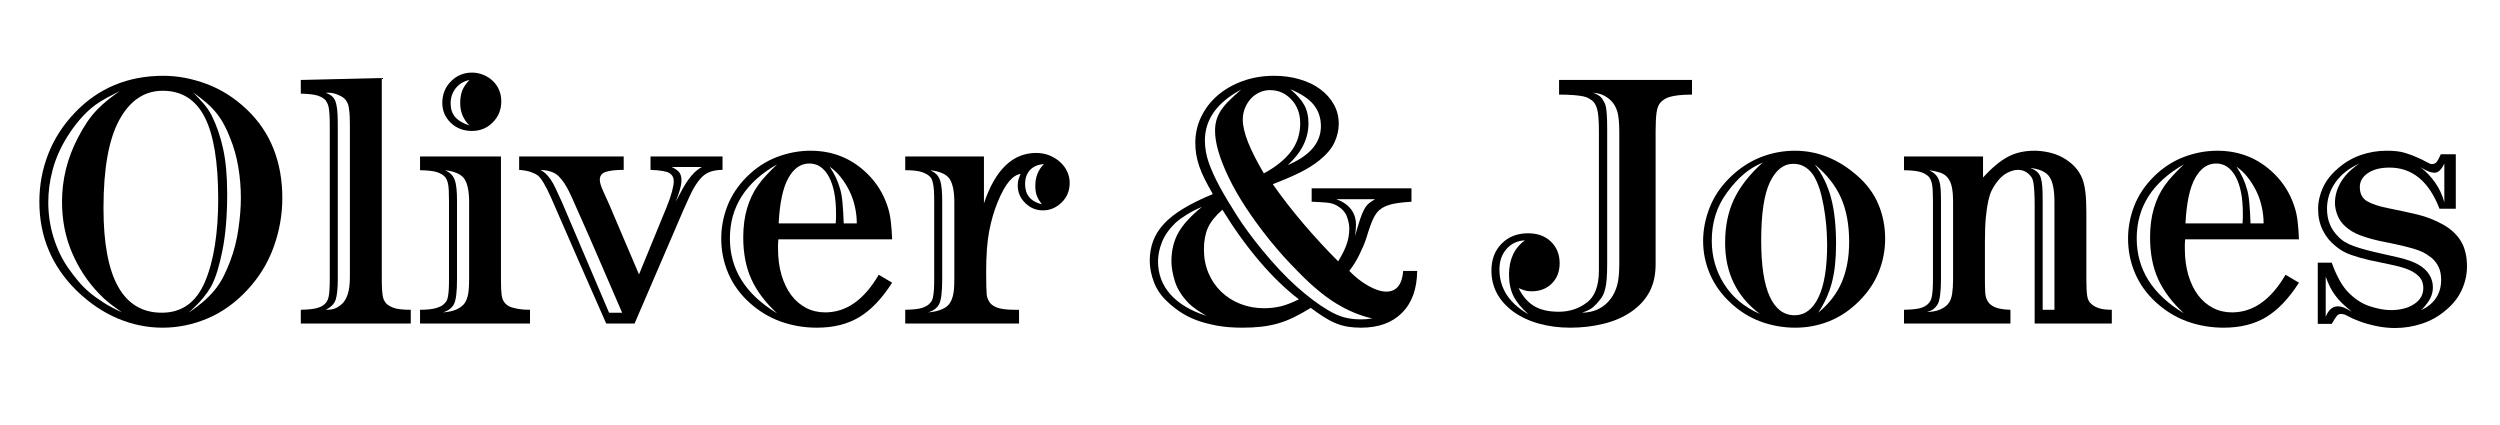 <svg version="1.0" preserveAspectRatio="xMidYMid meet" height="136" viewBox="0 0 600 102" zoomAndPan="magnify" width="800" xmlns:xlink="http://www.w3.org/1999/xlink" xmlns="http://www.w3.org/2000/svg"><defs><g></g></defs><g fill-opacity="1" fill="#000000"><g transform="translate(5.931, 77.644)"><g><path d="M 61.828 -30.141 C 61.828 -26.117 61.133 -22.191 59.75 -18.359 C 58.375 -14.535 56.258 -11.094 53.406 -8.031 C 50.551 -4.969 47.375 -2.695 43.875 -1.219 C 40.383 0.258 36.781 1 33.062 1 C 29.383 1 25.797 0.258 22.297 -1.219 C 18.805 -2.695 15.531 -4.914 12.469 -7.875 C 6.5 -13.75 3.516 -20.867 3.516 -29.234 C 3.516 -33.211 4.219 -37.008 5.625 -40.625 C 7.031 -44.25 9.133 -47.539 11.938 -50.5 C 17.594 -56.469 24.707 -59.453 33.281 -59.453 C 36.695 -59.453 40.148 -58.801 43.641 -57.5 C 47.141 -56.195 50.344 -54.172 53.25 -51.422 C 56.156 -48.66 58.312 -45.492 59.719 -41.922 C 61.125 -38.359 61.828 -34.43 61.828 -30.141 Z M 32.906 -2.594 C 37.695 -2.594 41.141 -5.047 43.234 -9.953 C 44.305 -12.453 45.109 -15.383 45.641 -18.75 C 46.172 -22.113 46.438 -25.812 46.438 -29.844 C 46.438 -38.77 45.352 -45.336 43.188 -49.547 C 41.02 -53.754 37.664 -55.859 33.125 -55.859 C 28.738 -55.859 25.27 -53.535 22.719 -48.891 C 20.176 -44.254 18.906 -37.191 18.906 -27.703 C 18.906 -10.961 23.57 -2.594 32.906 -2.594 Z M 22.797 -55.781 C 21.68 -55.219 20.648 -54.68 19.703 -54.172 C 18.754 -53.66 17.848 -53.098 16.984 -52.484 C 15.609 -51.461 14.348 -50.273 13.203 -48.922 C 12.055 -47.578 11.047 -46.191 10.172 -44.766 C 8.586 -42.211 7.438 -39.609 6.719 -36.953 C 6.008 -34.305 5.656 -31.68 5.656 -29.078 C 5.656 -26.172 6.086 -23.328 6.953 -20.547 C 7.828 -17.766 9.031 -15.301 10.562 -13.156 C 11.32 -12.082 12.098 -11.07 12.891 -10.125 C 13.68 -9.188 14.57 -8.297 15.562 -7.453 C 16.562 -6.617 17.688 -5.805 18.938 -5.016 C 20.188 -4.223 21.656 -3.441 23.344 -2.672 C 22.32 -3.391 21.348 -4.102 20.422 -4.812 C 19.504 -5.531 18.613 -6.348 17.75 -7.266 C 15.051 -10.078 12.91 -13.344 11.328 -17.062 C 9.742 -20.789 8.953 -24.848 8.953 -29.234 C 8.953 -34.535 10.203 -39.609 12.703 -44.453 C 13.461 -45.93 14.223 -47.234 14.984 -48.359 C 15.754 -49.484 16.562 -50.477 17.406 -51.344 C 18.25 -52.207 19.102 -52.984 19.969 -53.672 C 20.832 -54.359 21.773 -55.062 22.797 -55.781 Z M 40.406 -55.469 C 41.219 -54.656 42.031 -53.789 42.844 -52.875 C 43.664 -51.957 44.359 -50.938 44.922 -49.812 C 46.086 -47.469 46.988 -44.828 47.625 -41.891 C 48.27 -38.961 48.594 -35.352 48.594 -31.062 C 48.594 -25.812 48.207 -21.273 47.438 -17.453 C 47.082 -15.66 46.676 -14.023 46.219 -12.547 C 45.758 -11.066 45.25 -9.816 44.688 -8.797 C 44.176 -7.93 43.551 -7.039 42.812 -6.125 C 42.07 -5.207 40.91 -4.031 39.328 -2.594 C 40.91 -3.664 42.238 -4.688 43.312 -5.656 C 44.383 -6.625 45.289 -7.602 46.031 -8.594 C 46.77 -9.594 47.391 -10.613 47.891 -11.656 C 48.398 -12.707 48.891 -13.848 49.359 -15.078 C 50.273 -17.523 50.922 -20.086 51.297 -22.766 C 51.68 -25.441 51.875 -27.898 51.875 -30.141 C 51.875 -32.641 51.672 -35.102 51.266 -37.531 C 50.859 -39.957 50.223 -42.238 49.359 -44.375 C 48.891 -45.602 48.391 -46.711 47.859 -47.703 C 47.328 -48.703 46.711 -49.633 46.016 -50.5 C 45.328 -51.363 44.523 -52.191 43.609 -52.984 C 42.691 -53.773 41.625 -54.602 40.406 -55.469 Z M 40.406 -55.469"></path></g></g></g><g fill-opacity="1" fill="#000000"><g transform="translate(71.27, 77.644)"><g><path d="M 20.359 -10.719 C 20.359 -9.645 20.379 -8.773 20.422 -8.109 C 20.473 -7.441 20.535 -6.906 20.609 -6.5 C 20.691 -6.094 20.797 -5.773 20.922 -5.547 C 21.055 -5.316 21.195 -5.098 21.344 -4.891 C 21.707 -4.484 22.305 -4.113 23.141 -3.781 C 23.984 -3.457 25.375 -3.297 27.312 -3.297 L 27.312 0 L 0.922 0 L 0.922 -3.297 C 2.703 -3.336 4 -3.473 4.812 -3.703 C 5.633 -3.941 6.25 -4.266 6.656 -4.672 C 6.863 -4.867 7.039 -5.082 7.188 -5.312 C 7.344 -5.539 7.473 -5.875 7.578 -6.312 C 7.68 -6.75 7.754 -7.312 7.797 -8 C 7.848 -8.688 7.875 -9.594 7.875 -10.719 L 7.875 -47.75 C 7.875 -48.77 7.848 -49.609 7.797 -50.266 C 7.754 -50.93 7.691 -51.469 7.609 -51.875 C 7.535 -52.281 7.43 -52.609 7.297 -52.859 C 7.172 -53.117 7.035 -53.352 6.891 -53.562 C 6.484 -54.02 5.867 -54.391 5.047 -54.672 C 4.234 -54.953 2.859 -55.117 0.922 -55.172 L 0.922 -58.453 L 20.359 -58.922 Z M 6.891 -55.391 C 7.547 -55.141 8.051 -54.859 8.406 -54.547 C 8.77 -54.242 9.055 -53.812 9.266 -53.25 C 9.41 -52.844 9.535 -52.242 9.641 -51.453 C 9.742 -50.66 9.797 -49.453 9.797 -47.828 L 9.797 -10.719 C 9.797 -8.414 9.629 -6.754 9.297 -5.734 C 8.961 -4.711 8.16 -3.898 6.891 -3.297 C 7.754 -3.297 8.453 -3.383 8.984 -3.562 C 9.523 -3.738 10.125 -4.109 10.781 -4.672 C 11.395 -5.234 11.867 -6.035 12.203 -7.078 C 12.535 -8.117 12.703 -9.484 12.703 -11.172 L 12.703 -47.75 C 12.703 -48.508 12.688 -49.18 12.656 -49.766 C 12.633 -50.359 12.57 -50.984 12.469 -51.641 C 12.32 -52.973 11.711 -53.93 10.641 -54.516 C 9.566 -55.098 8.547 -55.391 7.578 -55.391 Z M 6.891 -55.391"></path></g></g></g><g fill-opacity="1" fill="#000000"><g transform="translate(99.043, 77.644)"><g><path d="M 21.266 -53.328 C 21.266 -51.336 20.586 -49.656 19.234 -48.281 C 17.891 -46.906 16.223 -46.219 14.234 -46.219 C 12.191 -46.219 10.492 -46.867 9.141 -48.172 C 7.785 -49.473 7.109 -51.066 7.109 -52.953 C 7.109 -54.992 7.797 -56.711 9.172 -58.109 C 10.555 -59.516 12.242 -60.219 14.234 -60.219 C 15.203 -60.219 16.117 -60.035 16.984 -59.672 C 17.848 -59.316 18.598 -58.832 19.234 -58.219 C 19.879 -57.613 20.379 -56.891 20.734 -56.047 C 21.086 -55.203 21.266 -54.297 21.266 -53.328 Z M 13.625 -47.516 C 12.145 -48.992 11.406 -50.781 11.406 -52.875 C 11.406 -54.039 11.566 -55.047 11.891 -55.891 C 12.223 -56.734 12.801 -57.586 13.625 -58.453 C 12.238 -58.148 11.141 -57.488 10.328 -56.469 C 9.516 -55.445 9.109 -54.223 9.109 -52.797 C 9.109 -51.523 9.453 -50.469 10.141 -49.625 C 10.828 -48.781 11.988 -48.078 13.625 -47.516 Z M 21.188 -40.094 L 21.188 -10.719 C 21.188 -8.926 21.238 -7.645 21.344 -6.875 C 21.445 -6.113 21.676 -5.504 22.031 -5.047 C 22.188 -4.848 22.391 -4.645 22.641 -4.438 C 22.898 -4.227 23.258 -4.047 23.719 -3.891 C 24.176 -3.742 24.758 -3.609 25.469 -3.484 C 26.188 -3.359 27.082 -3.297 28.156 -3.297 L 28.156 0 L 1.766 0 L 1.766 -3.297 C 3.336 -3.297 4.582 -3.422 5.5 -3.672 C 6.426 -3.93 7.094 -4.266 7.5 -4.672 C 7.695 -4.867 7.875 -5.066 8.031 -5.266 C 8.188 -5.473 8.312 -5.781 8.406 -6.188 C 8.508 -6.602 8.586 -7.164 8.641 -7.875 C 8.691 -8.594 8.719 -9.539 8.719 -10.719 L 8.719 -29.375 C 8.719 -31.469 8.641 -32.859 8.484 -33.547 C 8.336 -34.234 8.086 -34.785 7.734 -35.203 C 7.316 -35.66 6.703 -36.031 5.891 -36.312 C 5.078 -36.594 3.703 -36.754 1.766 -36.797 L 1.766 -40.094 Z M 10.641 -10.719 C 10.641 -7.707 10.41 -5.719 9.953 -4.75 C 9.492 -3.781 8.598 -3.086 7.266 -2.672 C 8.547 -2.773 9.555 -2.977 10.297 -3.281 C 11.035 -3.594 11.66 -4.004 12.172 -4.516 C 12.578 -4.922 12.906 -5.547 13.156 -6.391 C 13.414 -7.234 13.547 -8.695 13.547 -10.781 L 13.547 -29.078 C 13.547 -31.629 13.188 -33.477 12.469 -34.625 C 11.758 -35.77 10.203 -36.492 7.797 -36.797 C 8.41 -36.492 8.895 -36.164 9.25 -35.812 C 9.613 -35.457 9.895 -35 10.094 -34.438 C 10.301 -33.875 10.441 -33.18 10.516 -32.359 C 10.598 -31.547 10.641 -30.531 10.641 -29.312 Z M 10.641 -10.719"></path></g></g></g><g fill-opacity="1" fill="#000000"><g transform="translate(127.657, 77.644)"><g><path d="M 22.031 -40.094 L 22.031 -36.875 C 20.25 -36.875 18.848 -36.723 17.828 -36.422 C 16.805 -36.117 16.297 -35.484 16.297 -34.516 C 16.297 -33.898 16.535 -33.055 17.016 -31.984 C 17.504 -30.91 18.031 -29.738 18.594 -28.469 L 25.703 -11.781 L 32.359 -28 C 32.922 -29.383 33.344 -30.609 33.625 -31.672 C 33.906 -32.742 34.047 -33.562 34.047 -34.125 C 34.047 -34.988 33.711 -35.641 33.047 -36.078 C 32.391 -36.516 30.863 -36.781 28.469 -36.875 L 28.469 -40.094 L 45.75 -40.094 L 45.75 -36.875 C 43.508 -36.875 41.828 -36.266 40.703 -35.047 C 40.398 -34.734 40.109 -34.383 39.828 -34 C 39.547 -33.625 39.223 -33.129 38.859 -32.516 C 38.504 -31.898 38.125 -31.145 37.719 -30.25 C 37.312 -29.363 36.828 -28.285 36.266 -27.016 L 24.641 0 L 17.828 0 C 15.586 -5.102 13.379 -10.129 11.203 -15.078 C 9.035 -20.023 6.832 -25.07 4.594 -30.219 C 3.312 -33.082 2.266 -34.844 1.453 -35.5 C 1.047 -35.812 0.488 -36.094 -0.219 -36.344 C -0.938 -36.602 -1.883 -36.781 -3.062 -36.875 L -3.062 -40.094 Z M 33.516 -37.562 C 34.328 -37.207 34.926 -36.801 35.312 -36.344 C 35.695 -35.883 35.891 -35.25 35.891 -34.438 C 35.891 -33.77 35.773 -33.023 35.547 -32.203 C 35.316 -31.391 34.973 -30.398 34.516 -29.234 C 35.117 -30.398 35.66 -31.414 36.141 -32.281 C 36.629 -33.156 37.102 -33.91 37.562 -34.547 C 38.031 -35.18 38.504 -35.738 38.984 -36.219 C 39.473 -36.707 40.07 -37.156 40.781 -37.562 Z M 2.062 -36.875 C 2.52 -36.625 2.926 -36.332 3.281 -36 C 3.645 -35.664 4.031 -35.219 4.438 -34.656 C 4.844 -34.094 5.258 -33.352 5.688 -32.438 C 6.125 -31.52 6.648 -30.375 7.266 -29 L 18.516 -2.594 L 21.656 -2.594 C 19.914 -6.625 18.422 -10.082 17.172 -12.969 C 15.922 -15.852 14.863 -18.289 14 -20.281 C 13.133 -22.27 12.422 -23.891 11.859 -25.141 C 11.297 -26.391 10.836 -27.422 10.484 -28.234 C 10.129 -29.047 9.836 -29.707 9.609 -30.219 C 9.379 -30.727 9.133 -31.238 8.875 -31.75 C 8.156 -33.227 7.336 -34.426 6.422 -35.344 C 5.504 -36.27 4.051 -36.781 2.062 -36.875 Z M 2.062 -36.875"></path></g></g></g><g fill-opacity="1" fill="#000000"><g transform="translate(170.349, 77.644)"><g><path d="M 16.453 -20.203 C 16.398 -19.691 16.375 -19.297 16.375 -19.016 C 16.375 -18.734 16.375 -18.391 16.375 -17.984 C 16.375 -15.641 16.656 -13.52 17.219 -11.625 C 17.781 -9.738 18.555 -8.133 19.547 -6.812 C 20.547 -5.488 21.734 -4.469 23.109 -3.75 C 24.484 -3.031 26.016 -2.672 27.703 -2.672 C 32.754 -2.672 37.035 -5.68 40.547 -11.703 L 43.766 -9.797 C 41.316 -5.973 38.688 -3.219 35.875 -1.531 C 33.07 0.156 29.68 1 25.703 1 C 22.648 1 19.742 0.504 16.984 -0.484 C 14.234 -1.484 11.734 -3.004 9.484 -5.047 C 7.242 -7.086 5.562 -9.422 4.438 -12.047 C 3.312 -14.672 2.75 -17.441 2.75 -20.359 C 2.75 -23.055 3.242 -25.68 4.234 -28.234 C 5.234 -30.785 6.781 -33.109 8.875 -35.203 C 11.02 -37.336 13.414 -38.914 16.062 -39.938 C 18.719 -40.957 21.422 -41.469 24.172 -41.469 C 29.586 -41.469 34.18 -39.582 37.953 -35.812 C 40.098 -33.664 41.656 -31.141 42.625 -28.234 C 43.031 -27.055 43.305 -25.789 43.453 -24.438 C 43.609 -23.094 43.711 -21.68 43.766 -20.203 Z M 30.219 -24.031 C 30.27 -24.539 30.297 -24.973 30.297 -25.328 C 30.297 -25.68 30.297 -26.062 30.297 -26.469 C 30.297 -30.195 29.723 -33.117 28.578 -35.234 C 27.43 -37.348 25.863 -38.406 23.875 -38.406 C 21.832 -38.406 20.16 -37.242 18.859 -34.922 C 17.555 -32.609 16.781 -28.977 16.531 -24.031 Z M 16.141 -2.453 C 13.336 -5.047 11.285 -7.77 9.984 -10.625 C 8.68 -13.488 8.031 -16.832 8.031 -20.656 C 8.031 -23.258 8.336 -25.594 8.953 -27.656 C 9.566 -29.727 10.43 -31.551 11.547 -33.125 C 12.16 -34 12.863 -34.852 13.656 -35.688 C 14.445 -36.531 15.273 -37.363 16.141 -38.188 C 8.598 -33.895 4.828 -27.973 4.828 -20.422 C 4.828 -12.984 8.598 -6.992 16.141 -2.453 Z M 28.766 -37.641 C 29.941 -35.91 30.785 -34.102 31.297 -32.219 C 31.547 -31.445 31.734 -30.332 31.859 -28.875 C 31.992 -27.426 32.086 -25.812 32.141 -24.031 L 35.281 -24.031 C 35.281 -25.406 35.125 -26.766 34.812 -28.109 C 34.508 -29.461 34.062 -30.727 33.469 -31.906 C 32.883 -33.082 32.195 -34.164 31.406 -35.156 C 30.613 -36.156 29.734 -36.984 28.766 -37.641 Z M 28.766 -37.641"></path></g></g></g><g fill-opacity="1" fill="#000000"><g transform="translate(215.49, 77.644)"><g><path d="M 41.234 -33.75 C 41.234 -31.852 40.582 -30.281 39.281 -29.031 C 37.988 -27.781 36.5 -27.156 34.812 -27.156 C 33.176 -27.156 31.758 -27.742 30.562 -28.922 C 29.363 -30.098 28.766 -31.5 28.766 -33.125 C 28.766 -33.633 28.816 -34.082 28.922 -34.469 C 29.023 -34.852 29.203 -35.328 29.453 -35.891 C 28.535 -35.785 27.617 -35.195 26.703 -34.125 C 25.785 -33.051 24.867 -31.395 23.953 -29.156 C 23.086 -27.062 22.41 -24.738 21.922 -22.188 C 21.43 -19.633 21.188 -16.367 21.188 -12.391 C 21.188 -11.016 21.195 -9.93 21.219 -9.141 C 21.25 -8.348 21.273 -7.723 21.297 -7.266 C 21.328 -6.805 21.379 -6.461 21.453 -6.234 C 21.535 -6.004 21.629 -5.785 21.734 -5.578 C 22.035 -4.867 22.656 -4.312 23.594 -3.906 C 24.539 -3.5 25.984 -3.297 27.922 -3.297 L 29.078 -3.297 L 29.078 0 L 1.766 0 L 1.766 -3.297 C 3.598 -3.336 4.895 -3.473 5.656 -3.703 C 6.426 -3.941 7.016 -4.238 7.422 -4.594 C 7.629 -4.789 7.82 -5.004 8 -5.234 C 8.176 -5.461 8.312 -5.797 8.406 -6.234 C 8.508 -6.672 8.586 -7.234 8.641 -7.922 C 8.691 -8.609 8.719 -9.539 8.719 -10.719 L 8.719 -29.375 C 8.719 -30.5 8.691 -31.406 8.641 -32.094 C 8.586 -32.781 8.508 -33.328 8.406 -33.734 C 8.312 -34.148 8.211 -34.457 8.109 -34.656 C 8.004 -34.863 7.879 -35.047 7.734 -35.203 C 7.316 -35.66 6.66 -36.039 5.766 -36.344 C 4.879 -36.645 3.547 -36.797 1.766 -36.797 L 1.766 -40.094 L 20.656 -40.094 L 20.656 -28.844 C 23.363 -36.906 27.547 -40.938 33.203 -40.938 C 34.328 -40.938 35.375 -40.742 36.344 -40.359 C 37.312 -39.973 38.164 -39.445 38.906 -38.781 C 39.645 -38.125 40.219 -37.363 40.625 -36.5 C 41.031 -35.633 41.234 -34.719 41.234 -33.75 Z M 34.578 -28.609 C 33.973 -29.379 33.555 -30.082 33.328 -30.719 C 33.098 -31.352 32.984 -32.133 32.984 -33.062 C 32.984 -35.145 33.672 -36.879 35.047 -38.266 C 33.617 -38.16 32.508 -37.688 31.719 -36.844 C 30.926 -36 30.531 -34.863 30.531 -33.438 C 30.531 -30.883 31.879 -29.273 34.578 -28.609 Z M 10.641 -10.719 C 10.641 -7.707 10.41 -5.719 9.953 -4.75 C 9.492 -3.781 8.598 -3.086 7.266 -2.672 C 8.492 -2.773 9.523 -2.992 10.359 -3.328 C 11.203 -3.66 11.832 -4.082 12.25 -4.594 C 12.445 -4.844 12.617 -5.117 12.766 -5.422 C 12.922 -5.734 13.062 -6.117 13.188 -6.578 C 13.32 -7.035 13.414 -7.598 13.469 -8.266 C 13.52 -8.93 13.547 -9.77 13.547 -10.781 L 13.547 -29.078 C 13.547 -31.629 13.188 -33.477 12.469 -34.625 C 11.758 -35.77 10.203 -36.492 7.797 -36.797 C 8.41 -36.492 8.895 -36.164 9.25 -35.812 C 9.613 -35.457 9.895 -35 10.094 -34.438 C 10.301 -33.875 10.441 -33.18 10.516 -32.359 C 10.598 -31.547 10.641 -30.531 10.641 -29.312 Z M 10.641 -10.719"></path></g></g></g><g fill-opacity="1" fill="#000000"><g transform="translate(255.274, 77.644)"><g></g></g></g><g fill-opacity="1" fill="#000000"><g transform="translate(271.877, 77.644)"><g><path d="M 49.422 -47.969 C 49.422 -46.445 49.078 -44.941 48.391 -43.453 C 47.703 -41.973 46.469 -40.52 44.688 -39.094 C 43.406 -38.07 41.895 -37.129 40.156 -36.266 C 38.426 -35.398 36.238 -34.457 33.594 -33.438 C 35.727 -30.375 38.148 -27.25 40.859 -24.062 C 43.566 -20.875 46.375 -17.828 49.281 -14.922 C 50.25 -16.504 50.938 -17.895 51.344 -19.094 C 51.75 -20.289 51.953 -21.523 51.953 -22.797 C 51.953 -23.672 51.758 -24.629 51.375 -25.672 C 51 -26.711 50.195 -27.594 48.969 -28.312 C 48.258 -28.719 47.406 -28.957 46.406 -29.031 C 45.414 -29.113 44.254 -29.18 42.922 -29.234 L 42.922 -32.438 L 66.875 -32.438 L 66.875 -29.234 C 64.477 -29.078 62.77 -28.844 61.75 -28.531 C 60.727 -28.227 59.938 -27.848 59.375 -27.391 C 58.758 -26.93 58.207 -26.203 57.719 -25.203 C 57.238 -24.211 56.672 -22.617 56.016 -20.422 C 55.648 -19.305 55.109 -18.02 54.391 -16.562 C 53.68 -15.113 52.867 -13.801 51.953 -12.625 C 53.379 -11.145 54.91 -9.945 56.547 -9.031 C 58.18 -8.113 59.609 -7.656 60.828 -7.656 C 63.273 -7.656 64.629 -9.312 64.891 -12.625 L 68.25 -12.625 C 68.195 -8.289 66.984 -4.938 64.609 -2.562 C 62.242 -0.188 58.969 1 54.781 1 C 53.613 1 52.555 0.922 51.609 0.766 C 50.66 0.609 49.711 0.344 48.766 -0.031 C 47.828 -0.414 46.875 -0.914 45.906 -1.531 C 44.938 -2.145 43.867 -2.883 42.703 -3.75 C 41.223 -2.832 39.844 -2.066 38.562 -1.453 C 37.289 -0.836 36.031 -0.352 34.781 0 C 33.531 0.352 32.211 0.609 30.828 0.766 C 29.453 0.922 27.926 1 26.25 1 C 24 1 21.969 0.832 20.156 0.5 C 18.352 0.164 16.734 -0.266 15.297 -0.797 C 13.867 -1.336 12.594 -1.977 11.469 -2.719 C 10.352 -3.457 9.336 -4.258 8.422 -5.125 C 6.891 -6.5 5.781 -8.078 5.094 -9.859 C 4.406 -11.648 4.062 -13.391 4.062 -15.078 C 4.062 -16.754 4.328 -18.316 4.859 -19.766 C 5.391 -21.223 6.254 -22.602 7.453 -23.906 C 8.66 -25.207 10.234 -26.441 12.172 -27.609 C 14.109 -28.785 16.453 -29.938 19.203 -31.062 C 18.441 -32.395 17.789 -33.594 17.25 -34.656 C 16.719 -35.727 16.285 -36.75 15.953 -37.719 C 15.617 -38.688 15.375 -39.629 15.219 -40.547 C 15.07 -41.473 15 -42.422 15 -43.391 C 15 -45.578 15.469 -47.648 16.406 -49.609 C 17.352 -51.578 18.664 -53.285 20.344 -54.734 C 22.031 -56.191 24.035 -57.344 26.359 -58.188 C 28.68 -59.031 31.191 -59.453 33.891 -59.453 C 36.086 -59.453 38.141 -59.172 40.047 -58.609 C 41.961 -58.047 43.609 -57.254 44.984 -56.234 C 46.367 -55.211 47.453 -54 48.234 -52.594 C 49.023 -51.195 49.422 -49.656 49.422 -47.969 Z M 37.797 -56.234 C 39.379 -54.91 40.5 -53.633 41.156 -52.406 C 41.82 -51.188 42.156 -49.734 42.156 -48.047 C 42.156 -44.379 40.5 -41.039 37.188 -38.031 C 42.488 -40.27 45.141 -43.379 45.141 -47.359 C 45.141 -49.348 44.566 -51.055 43.422 -52.484 C 42.273 -53.91 40.398 -55.16 37.797 -56.234 Z M 54.562 -1 C 55.07 -1 55.539 -1.008 55.969 -1.031 C 56.406 -1.062 56.906 -1.125 57.469 -1.219 C 54.508 -1.883 51.598 -3.098 48.734 -4.859 C 45.879 -6.617 42.82 -9.18 39.562 -12.547 C 38.438 -13.672 37.32 -14.844 36.219 -16.062 C 35.125 -17.289 33.992 -18.617 32.828 -20.047 C 28.492 -25.453 25.227 -30.438 23.031 -35 C 20.832 -39.57 19.734 -43.312 19.734 -46.219 C 19.734 -47.133 19.836 -47.973 20.047 -48.734 C 20.254 -49.504 20.598 -50.27 21.078 -51.031 C 21.566 -51.801 22.219 -52.594 23.031 -53.406 C 23.844 -54.219 24.836 -55.133 26.016 -56.156 C 20.203 -53.051 17.297 -48.973 17.297 -43.922 C 17.297 -42.18 17.598 -40.43 18.203 -38.672 C 18.816 -36.91 19.711 -34.938 20.891 -32.75 C 22.066 -30.602 23.457 -28.281 25.062 -25.781 C 26.664 -23.281 28.613 -20.629 30.906 -17.828 C 33.82 -14.254 36.641 -11.254 39.359 -8.828 C 42.086 -6.41 44.578 -4.539 46.828 -3.219 C 48.203 -2.395 49.5 -1.816 50.719 -1.484 C 51.945 -1.16 53.227 -1 54.562 -1 Z M 31.453 -36.031 C 34.359 -37.613 36.535 -39.375 37.984 -41.312 C 39.441 -43.25 40.172 -45.492 40.172 -48.047 C 40.172 -50.348 39.469 -52.25 38.062 -53.75 C 36.664 -55.258 34.945 -56.016 32.906 -56.016 C 32.031 -56.016 31.195 -55.832 30.406 -55.469 C 29.625 -55.113 28.938 -54.617 28.344 -53.984 C 27.758 -53.348 27.285 -52.594 26.922 -51.719 C 26.566 -50.852 26.391 -49.938 26.391 -48.969 C 26.391 -47.438 26.82 -45.586 27.688 -43.422 C 28.562 -41.254 29.816 -38.789 31.453 -36.031 Z M 48.812 -29.844 C 50.289 -29.332 51.453 -28.551 52.297 -27.5 C 53.141 -26.457 53.562 -25.172 53.562 -23.641 C 53.562 -23.234 53.535 -22.785 53.484 -22.297 C 53.43 -21.816 53.379 -21.375 53.328 -20.969 C 53.785 -22.594 54.18 -23.914 54.516 -24.938 C 54.848 -25.957 55.191 -26.785 55.547 -27.422 C 55.91 -28.066 56.297 -28.551 56.703 -28.875 C 57.109 -29.207 57.594 -29.531 58.156 -29.844 Z M 16.609 -28 C 15.273 -27.438 14.086 -26.836 13.047 -26.203 C 12.004 -25.566 11.07 -24.891 10.25 -24.172 C 8.719 -22.691 7.633 -21.148 7 -19.547 C 6.363 -17.941 6.047 -16.398 6.047 -14.922 C 6.047 -11.859 7.051 -9.203 9.062 -6.953 C 11.082 -4.711 13.953 -3.008 17.672 -1.844 C 16.805 -2.344 16.016 -2.836 15.297 -3.328 C 14.586 -3.816 13.953 -4.336 13.391 -4.891 C 11.754 -6.578 10.656 -8.328 10.094 -10.141 C 9.539 -11.953 9.266 -13.547 9.266 -14.922 C 9.266 -17.523 9.82 -19.82 10.938 -21.812 C 12.062 -23.801 13.953 -25.863 16.609 -28 Z M 31.453 -3.672 C 32.879 -3.672 34.227 -3.82 35.5 -4.125 C 36.781 -4.438 38.234 -5 39.859 -5.812 C 36.648 -8.258 33.473 -11.332 30.328 -15.031 C 27.191 -18.727 24.25 -22.82 21.5 -27.312 C 19.812 -25.832 18.648 -24.379 18.016 -22.953 C 17.379 -21.523 17.062 -19.789 17.062 -17.75 C 17.062 -15.707 17.43 -13.816 18.172 -12.078 C 18.91 -10.348 19.93 -8.859 21.234 -7.609 C 22.535 -6.359 24.066 -5.391 25.828 -4.703 C 27.586 -4.016 29.461 -3.672 31.453 -3.672 Z M 31.453 -3.672"></path></g></g></g><g fill-opacity="1" fill="#000000"><g transform="translate(340.964, 77.644)"><g></g></g></g><g fill-opacity="1" fill="#000000"><g transform="translate(357.567, 77.644)"><g><path d="M 48.516 -58.453 L 48.516 -54.938 C 47.18 -54.938 46.094 -54.883 45.25 -54.781 C 44.414 -54.676 43.727 -54.547 43.188 -54.391 C 42.656 -54.242 42.223 -54.055 41.891 -53.828 C 41.555 -53.598 41.266 -53.359 41.016 -53.109 C 40.504 -52.598 40.172 -51.789 40.016 -50.688 C 39.859 -49.594 39.781 -48.078 39.781 -46.141 L 39.781 -14.234 C 39.781 -11.68 39.297 -9.484 38.328 -7.641 C 37.359 -5.805 35.93 -4.227 34.047 -2.906 C 32.16 -1.582 29.941 -0.602 27.391 0.031 C 24.836 0.676 22.133 1 19.281 1 C 16.625 1 14.133 0.676 11.812 0.031 C 9.5 -0.602 7.445 -1.555 5.656 -2.828 C 2.133 -5.43 0.375 -8.723 0.375 -12.703 C 0.375 -15.359 1.191 -17.516 2.828 -19.172 C 4.461 -20.828 6.582 -21.656 9.188 -21.656 C 11.477 -21.656 13.312 -20.977 14.688 -19.625 C 16.062 -18.27 16.75 -16.551 16.75 -14.469 C 16.75 -12.477 16.125 -10.859 14.875 -9.609 C 13.625 -8.359 12.008 -7.734 10.031 -7.734 C 9.414 -7.734 8.891 -7.797 8.453 -7.922 C 8.016 -8.047 7.492 -8.238 6.891 -8.5 C 7.859 -6.551 9.094 -5.117 10.594 -4.203 C 12.102 -3.285 14.082 -2.828 16.531 -2.828 C 19.082 -2.828 21.301 -3.539 23.188 -4.969 C 25.176 -6.395 26.172 -9 26.172 -12.781 L 26.172 -46.141 C 26.172 -48.691 26.031 -50.461 25.75 -51.453 C 25.469 -52.453 25.047 -53.156 24.484 -53.562 C 24.234 -53.719 23.969 -53.883 23.688 -54.062 C 23.406 -54.238 22.984 -54.391 22.422 -54.516 C 21.859 -54.641 21.117 -54.738 20.203 -54.812 C 19.285 -54.895 18.086 -54.938 16.609 -54.938 L 16.609 -58.453 Z M 28.156 -14.156 C 28.156 -12.727 28.113 -11.555 28.031 -10.641 C 27.957 -9.723 27.844 -8.957 27.688 -8.344 C 27.539 -7.727 27.363 -7.219 27.156 -6.812 C 26.957 -6.406 26.703 -6.02 26.391 -5.656 C 25.836 -4.945 25.289 -4.363 24.75 -3.906 C 24.219 -3.445 23.336 -3.008 22.109 -2.594 C 25.117 -2.645 27.441 -3.797 29.078 -6.047 C 29.742 -6.961 30.238 -8.02 30.562 -9.219 C 30.895 -10.414 31.062 -12.164 31.062 -14.469 L 31.062 -45.906 C 31.062 -48.156 30.906 -49.801 30.594 -50.844 C 30.289 -51.883 29.812 -52.738 29.156 -53.406 C 28.594 -53.969 27.977 -54.414 27.312 -54.75 C 26.656 -55.082 25.816 -55.297 24.797 -55.391 C 25.305 -55.191 25.766 -54.961 26.172 -54.703 C 26.578 -54.453 26.93 -54.047 27.234 -53.484 C 27.391 -53.234 27.52 -52.988 27.625 -52.75 C 27.727 -52.52 27.816 -52.188 27.891 -51.75 C 27.961 -51.32 28.023 -50.723 28.078 -49.953 C 28.129 -49.191 28.156 -48.148 28.156 -46.828 Z M 9.266 -2.219 C 7.578 -3.695 6.375 -5.16 5.656 -6.609 C 4.945 -8.066 4.594 -9.766 4.594 -11.703 C 4.594 -15.379 5.867 -18.133 8.422 -19.969 C 6.578 -19.863 5.094 -19.16 3.969 -17.859 C 2.852 -16.566 2.297 -14.945 2.297 -13 C 2.297 -8.469 4.617 -4.875 9.266 -2.219 Z M 9.266 -2.219"></path></g></g></g><g fill-opacity="1" fill="#000000"><g transform="translate(405.997, 77.644)"><g><path d="M 46.438 -20.359 C 46.438 -17.598 45.926 -14.941 44.906 -12.391 C 43.895 -9.836 42.316 -7.492 40.172 -5.359 C 38.023 -3.211 35.648 -1.613 33.047 -0.562 C 30.453 0.477 27.727 1 24.875 1 C 22.008 1 19.25 0.516 16.594 -0.453 C 13.945 -1.422 11.523 -2.926 9.328 -4.969 C 7.141 -7.008 5.492 -9.305 4.391 -11.859 C 3.297 -14.41 2.75 -17.062 2.75 -19.812 C 2.75 -22.469 3.27 -25.133 4.312 -27.812 C 5.363 -30.488 6.988 -32.898 9.188 -35.047 C 11.375 -37.191 13.789 -38.797 16.438 -39.859 C 19.094 -40.93 21.879 -41.469 24.797 -41.469 C 30.203 -41.469 35.176 -39.477 39.719 -35.5 C 42.008 -33.508 43.703 -31.227 44.797 -28.656 C 45.891 -26.082 46.438 -23.316 46.438 -20.359 Z M 17.062 -38.641 C 16.145 -38.234 15.328 -37.812 14.609 -37.375 C 13.898 -36.945 13.211 -36.453 12.547 -35.891 C 11.879 -35.328 11.211 -34.688 10.547 -33.969 C 9.891 -33.258 9.207 -32.422 8.5 -31.453 C 7.219 -29.711 6.285 -27.883 5.703 -25.969 C 5.117 -24.062 4.828 -22.035 4.828 -19.891 C 4.828 -16.066 5.816 -12.586 7.797 -9.453 C 9.785 -6.316 12.645 -3.93 16.375 -2.297 C 10.812 -6.473 8.031 -12.16 8.031 -19.359 C 8.031 -23.336 8.742 -26.832 10.172 -29.844 C 11.598 -32.852 13.895 -35.785 17.062 -38.641 Z M 24.719 -1.984 C 27.164 -1.984 29.078 -3.426 30.453 -6.312 C 31.828 -9.195 32.516 -13.414 32.516 -18.969 C 32.516 -19.438 32.488 -20.305 32.438 -21.578 C 32.383 -22.848 32.254 -24.273 32.047 -25.859 C 31.848 -27.441 31.547 -29.07 31.141 -30.75 C 30.734 -32.438 30.172 -33.922 29.453 -35.203 C 28.891 -36.172 28.188 -36.93 27.344 -37.484 C 26.508 -38.047 25.531 -38.328 24.406 -38.328 C 22.062 -38.328 20.188 -36.859 18.781 -33.922 C 17.383 -30.992 16.688 -26.316 16.688 -19.891 C 16.688 -13.922 17.375 -9.441 18.75 -6.453 C 20.125 -3.473 22.113 -1.984 24.719 -1.984 Z M 30.375 -2.594 C 32.977 -4.738 34.863 -7.188 36.031 -9.938 C 37.207 -12.695 37.797 -15.914 37.797 -19.594 C 37.797 -23.719 37.145 -27.242 35.844 -30.172 C 34.539 -33.109 32.438 -35.781 29.531 -38.188 C 31.32 -35.883 32.625 -33.227 33.438 -30.219 C 34.25 -27.207 34.656 -23.484 34.656 -19.047 C 34.656 -15.43 34.32 -12.359 33.656 -9.828 C 33 -7.305 31.906 -4.895 30.375 -2.594 Z M 30.375 -2.594"></path></g></g></g><g fill-opacity="1" fill="#000000"><g transform="translate(455.193, 77.644)"><g><path d="M 45.531 -10.719 C 45.531 -8.977 45.594 -7.648 45.719 -6.734 C 45.844 -5.816 46.16 -5.156 46.672 -4.75 C 47.078 -4.332 47.676 -3.984 48.469 -3.703 C 49.258 -3.43 50.316 -3.297 51.641 -3.297 L 51.641 0 L 33.125 0 L 33.125 -28.469 C 33.125 -29.738 33.098 -30.781 33.047 -31.594 C 33.004 -32.414 32.941 -33.082 32.859 -33.594 C 32.785 -34.102 32.68 -34.5 32.547 -34.781 C 32.422 -35.062 32.258 -35.301 32.062 -35.5 C 31.289 -36.414 30.297 -36.875 29.078 -36.875 C 28.305 -36.875 27.445 -36.629 26.5 -36.141 C 25.562 -35.66 24.66 -34.812 23.797 -33.594 C 23.441 -33.082 23.109 -32.52 22.797 -31.906 C 22.492 -31.289 22.227 -30.473 22 -29.453 C 21.77 -28.43 21.578 -27.145 21.422 -25.594 C 21.266 -24.039 21.188 -22.086 21.188 -19.734 L 21.188 -10.406 C 21.188 -9.227 21.211 -8.219 21.266 -7.375 C 21.316 -6.539 21.535 -5.828 21.922 -5.234 C 22.305 -4.648 22.914 -4.191 23.75 -3.859 C 24.594 -3.523 25.781 -3.336 27.312 -3.297 L 27.312 0 L 1.766 0 L 1.766 -3.297 C 3.598 -3.336 4.91 -3.473 5.703 -3.703 C 6.492 -3.941 7.094 -4.266 7.5 -4.672 C 7.695 -4.867 7.875 -5.082 8.031 -5.312 C 8.188 -5.539 8.312 -5.875 8.406 -6.312 C 8.508 -6.75 8.586 -7.32 8.641 -8.031 C 8.691 -8.75 8.719 -9.645 8.719 -10.719 L 8.719 -29.375 C 8.719 -31.363 8.641 -32.727 8.484 -33.469 C 8.336 -34.207 8.086 -34.785 7.734 -35.203 C 7.316 -35.66 6.703 -36.031 5.891 -36.312 C 5.078 -36.594 3.703 -36.754 1.766 -36.797 L 1.766 -40.094 L 20.734 -40.094 L 20.734 -35.047 C 22.828 -37.336 24.789 -38.977 26.625 -39.969 C 28.457 -40.969 30.602 -41.469 33.062 -41.469 C 34.176 -41.469 35.32 -41.336 36.5 -41.078 C 37.676 -40.828 38.785 -40.422 39.828 -39.859 C 40.867 -39.297 41.812 -38.582 42.656 -37.719 C 43.5 -36.852 44.148 -35.832 44.609 -34.656 C 44.91 -33.844 45.141 -32.812 45.297 -31.562 C 45.453 -30.312 45.531 -28.691 45.531 -26.703 Z M 32.062 -37.344 C 32.77 -37.082 33.328 -36.758 33.734 -36.375 C 34.148 -36 34.445 -35.504 34.625 -34.891 C 34.801 -34.273 34.914 -33.535 34.969 -32.672 C 35.02 -31.805 35.047 -30.758 35.047 -29.531 L 35.047 -3.297 L 37.875 -3.297 L 37.875 -29.156 C 37.875 -32.008 37.477 -34.02 36.688 -35.188 C 35.895 -36.363 34.352 -37.082 32.062 -37.344 Z M 10.641 -10.719 C 10.641 -7.656 10.383 -5.641 9.875 -4.672 C 9.613 -4.211 9.289 -3.828 8.906 -3.516 C 8.531 -3.211 7.984 -2.957 7.266 -2.75 C 8.547 -2.801 9.578 -2.992 10.359 -3.328 C 11.148 -3.66 11.781 -4.082 12.25 -4.594 C 12.801 -5.207 13.156 -6.035 13.312 -7.078 C 13.469 -8.117 13.547 -9.281 13.547 -10.562 L 13.547 -29.156 C 13.547 -30.582 13.453 -31.754 13.266 -32.672 C 13.086 -33.586 12.77 -34.336 12.312 -34.922 C 11.852 -35.516 11.254 -35.938 10.516 -36.188 C 9.773 -36.445 8.867 -36.648 7.797 -36.797 C 8.41 -36.492 8.91 -36.148 9.297 -35.766 C 9.68 -35.391 9.973 -34.922 10.172 -34.359 C 10.379 -33.797 10.508 -33.102 10.562 -32.281 C 10.613 -31.469 10.641 -30.477 10.641 -29.312 Z M 10.641 -10.719"></path></g></g></g><g fill-opacity="1" fill="#000000"><g transform="translate(507.984, 77.644)"><g><path d="M 16.453 -20.203 C 16.398 -19.691 16.375 -19.297 16.375 -19.016 C 16.375 -18.734 16.375 -18.391 16.375 -17.984 C 16.375 -15.641 16.656 -13.52 17.219 -11.625 C 17.781 -9.738 18.555 -8.133 19.547 -6.812 C 20.547 -5.488 21.734 -4.469 23.109 -3.75 C 24.484 -3.031 26.016 -2.672 27.703 -2.672 C 32.754 -2.672 37.035 -5.68 40.547 -11.703 L 43.766 -9.797 C 41.316 -5.973 38.688 -3.219 35.875 -1.531 C 33.07 0.156 29.68 1 25.703 1 C 22.648 1 19.742 0.504 16.984 -0.484 C 14.234 -1.484 11.734 -3.004 9.484 -5.047 C 7.242 -7.086 5.562 -9.422 4.438 -12.047 C 3.312 -14.672 2.75 -17.441 2.75 -20.359 C 2.75 -23.055 3.242 -25.68 4.234 -28.234 C 5.234 -30.785 6.781 -33.109 8.875 -35.203 C 11.02 -37.336 13.414 -38.914 16.062 -39.938 C 18.719 -40.957 21.422 -41.469 24.172 -41.469 C 29.586 -41.469 34.18 -39.582 37.953 -35.812 C 40.098 -33.664 41.656 -31.141 42.625 -28.234 C 43.031 -27.055 43.305 -25.789 43.453 -24.438 C 43.609 -23.094 43.711 -21.68 43.766 -20.203 Z M 30.219 -24.031 C 30.27 -24.539 30.297 -24.973 30.297 -25.328 C 30.297 -25.68 30.297 -26.062 30.297 -26.469 C 30.297 -30.195 29.723 -33.117 28.578 -35.234 C 27.43 -37.348 25.863 -38.406 23.875 -38.406 C 21.832 -38.406 20.16 -37.242 18.859 -34.922 C 17.555 -32.609 16.781 -28.977 16.531 -24.031 Z M 16.141 -2.453 C 13.336 -5.047 11.285 -7.77 9.984 -10.625 C 8.68 -13.488 8.031 -16.832 8.031 -20.656 C 8.031 -23.258 8.336 -25.594 8.953 -27.656 C 9.566 -29.727 10.43 -31.551 11.547 -33.125 C 12.16 -34 12.863 -34.852 13.656 -35.688 C 14.445 -36.531 15.273 -37.363 16.141 -38.188 C 8.598 -33.895 4.828 -27.973 4.828 -20.422 C 4.828 -12.984 8.598 -6.992 16.141 -2.453 Z M 28.766 -37.641 C 29.941 -35.91 30.785 -34.102 31.297 -32.219 C 31.547 -31.445 31.734 -30.332 31.859 -28.875 C 31.992 -27.426 32.086 -25.812 32.141 -24.031 L 35.281 -24.031 C 35.281 -25.406 35.125 -26.766 34.812 -28.109 C 34.508 -29.461 34.062 -30.727 33.469 -31.906 C 32.883 -33.082 32.195 -34.164 31.406 -35.156 C 30.613 -36.156 29.734 -36.984 28.766 -37.641 Z M 28.766 -37.641"></path></g></g></g><g fill-opacity="1" fill="#000000"><g transform="translate(553.124, 77.644)"><g><path d="M 30.531 -38.266 C 31.039 -38.266 31.438 -38.453 31.719 -38.828 C 32 -39.211 32.316 -39.812 32.672 -40.625 L 36.266 -40.625 L 36.266 -27.547 L 32.359 -27.547 C 29.816 -34.129 25.816 -37.422 20.359 -37.422 C 18.211 -37.422 16.488 -36.984 15.188 -36.109 C 13.883 -35.242 13.234 -34.125 13.234 -32.75 C 13.234 -31.164 13.816 -30.031 14.984 -29.344 C 16.16 -28.656 17.926 -28.082 20.281 -27.625 C 22.625 -27.164 24.863 -26.68 27 -26.172 C 29.145 -25.66 31.188 -24.867 33.125 -23.797 C 35.062 -22.723 36.516 -21.383 37.484 -19.781 C 38.461 -18.176 38.953 -16.148 38.953 -13.703 C 38.953 -11.754 38.531 -9.863 37.688 -8.031 C 36.844 -6.195 35.551 -4.566 33.812 -3.141 C 32.133 -1.711 30.25 -0.656 28.156 0.031 C 26.062 0.727 23.895 1.078 21.656 1.078 C 20.176 1.078 18.695 0.922 17.219 0.609 C 15.738 0.305 14.383 -0.07 13.156 -0.531 C 11.832 -1.039 10.891 -1.461 10.328 -1.797 C 9.766 -2.129 9.227 -2.297 8.719 -2.297 C 8.312 -2.297 7.977 -2.141 7.719 -1.828 C 7.469 -1.523 7.062 -0.891 6.5 0.078 L 3.141 0.078 L 3.141 -14.609 L 6.5 -14.609 C 6.957 -13.285 7.492 -12.035 8.109 -10.859 C 8.723 -9.691 9.383 -8.695 10.094 -7.875 C 11.727 -6.094 13.516 -4.867 15.453 -4.203 C 17.391 -3.547 19.125 -3.219 20.656 -3.219 C 22.957 -3.219 24.832 -3.703 26.281 -4.672 C 27.738 -5.641 28.469 -6.914 28.469 -8.5 C 28.469 -9.664 28.098 -10.617 27.359 -11.359 C 26.617 -12.098 25.609 -12.695 24.328 -13.156 C 23.16 -13.562 21.859 -13.906 20.422 -14.188 C 18.992 -14.469 17.336 -14.816 15.453 -15.234 C 13.922 -15.586 12.469 -16.004 11.094 -16.484 C 9.719 -16.973 8.52 -17.648 7.5 -18.516 C 6.176 -19.535 5.129 -20.812 4.359 -22.344 C 3.598 -23.875 3.219 -25.582 3.219 -27.469 C 3.219 -29.207 3.609 -30.93 4.391 -32.641 C 5.18 -34.348 6.395 -35.891 8.031 -37.266 C 9.664 -38.691 11.477 -39.75 13.469 -40.438 C 15.457 -41.125 17.523 -41.469 19.672 -41.469 C 21.453 -41.469 22.863 -41.312 23.906 -41 C 24.957 -40.695 25.992 -40.316 27.016 -39.859 C 28.035 -39.398 28.812 -39.02 29.344 -38.719 C 29.875 -38.414 30.27 -38.266 30.531 -38.266 Z M 27.781 -37.5 C 29.102 -36.52 30.273 -35.301 31.297 -33.844 C 32.316 -32.395 33.055 -30.805 33.516 -29.078 L 33.516 -38.406 C 32.848 -36.926 32.055 -36.188 31.141 -36.188 C 30.785 -36.188 30.379 -36.266 29.922 -36.422 C 29.461 -36.578 28.75 -36.938 27.781 -37.5 Z M 30.766 -8.641 C 30.766 -7.723 30.555 -6.859 30.141 -6.047 C 29.734 -5.234 29.02 -4.289 28 -3.219 C 31.164 -4.75 32.75 -7.172 32.75 -10.484 C 32.75 -11.703 32.547 -12.734 32.141 -13.578 C 31.734 -14.422 31.172 -15.148 30.453 -15.766 C 30.047 -16.066 29.613 -16.367 29.156 -16.672 C 28.695 -16.984 28.082 -17.281 27.312 -17.562 C 26.551 -17.844 25.609 -18.125 24.484 -18.406 C 23.359 -18.688 21.957 -19.004 20.281 -19.359 C 18.645 -19.66 17.266 -19.961 16.141 -20.266 C 15.023 -20.578 14.07 -20.883 13.281 -21.188 C 12.488 -21.5 11.82 -21.82 11.281 -22.156 C 10.75 -22.488 10.254 -22.859 9.797 -23.266 C 8.93 -24.023 8.289 -24.926 7.875 -25.969 C 7.469 -27.02 7.266 -28.004 7.266 -28.922 C 7.266 -30.703 7.758 -32.41 8.75 -34.047 C 9.75 -35.68 11.219 -37.133 13.156 -38.406 C 10.656 -37.289 8.727 -35.773 7.375 -33.859 C 6.031 -31.941 5.359 -29.836 5.359 -27.547 C 5.359 -24.891 6.223 -22.695 7.953 -20.969 C 8.41 -20.457 8.945 -20.008 9.562 -19.625 C 10.176 -19.238 10.898 -18.895 11.734 -18.594 C 12.578 -18.289 13.57 -17.984 14.719 -17.672 C 15.875 -17.367 17.242 -17.039 18.828 -16.688 C 20.305 -16.375 21.566 -16.086 22.609 -15.828 C 23.648 -15.578 24.551 -15.312 25.312 -15.031 C 26.082 -14.75 26.734 -14.457 27.266 -14.156 C 27.805 -13.852 28.305 -13.492 28.766 -13.078 C 30.098 -11.859 30.766 -10.379 30.766 -8.641 Z M 5.047 -1.609 C 5.711 -3.285 6.68 -4.125 7.953 -4.125 C 8.41 -4.125 8.867 -4.035 9.328 -3.859 C 9.797 -3.68 10.461 -3.336 11.328 -2.828 C 10.305 -3.648 9.488 -4.363 8.875 -4.969 C 8.258 -5.582 7.75 -6.172 7.344 -6.734 C 6.477 -7.859 5.711 -9.363 5.047 -11.25 Z M 5.047 -1.609"></path></g></g></g></svg>